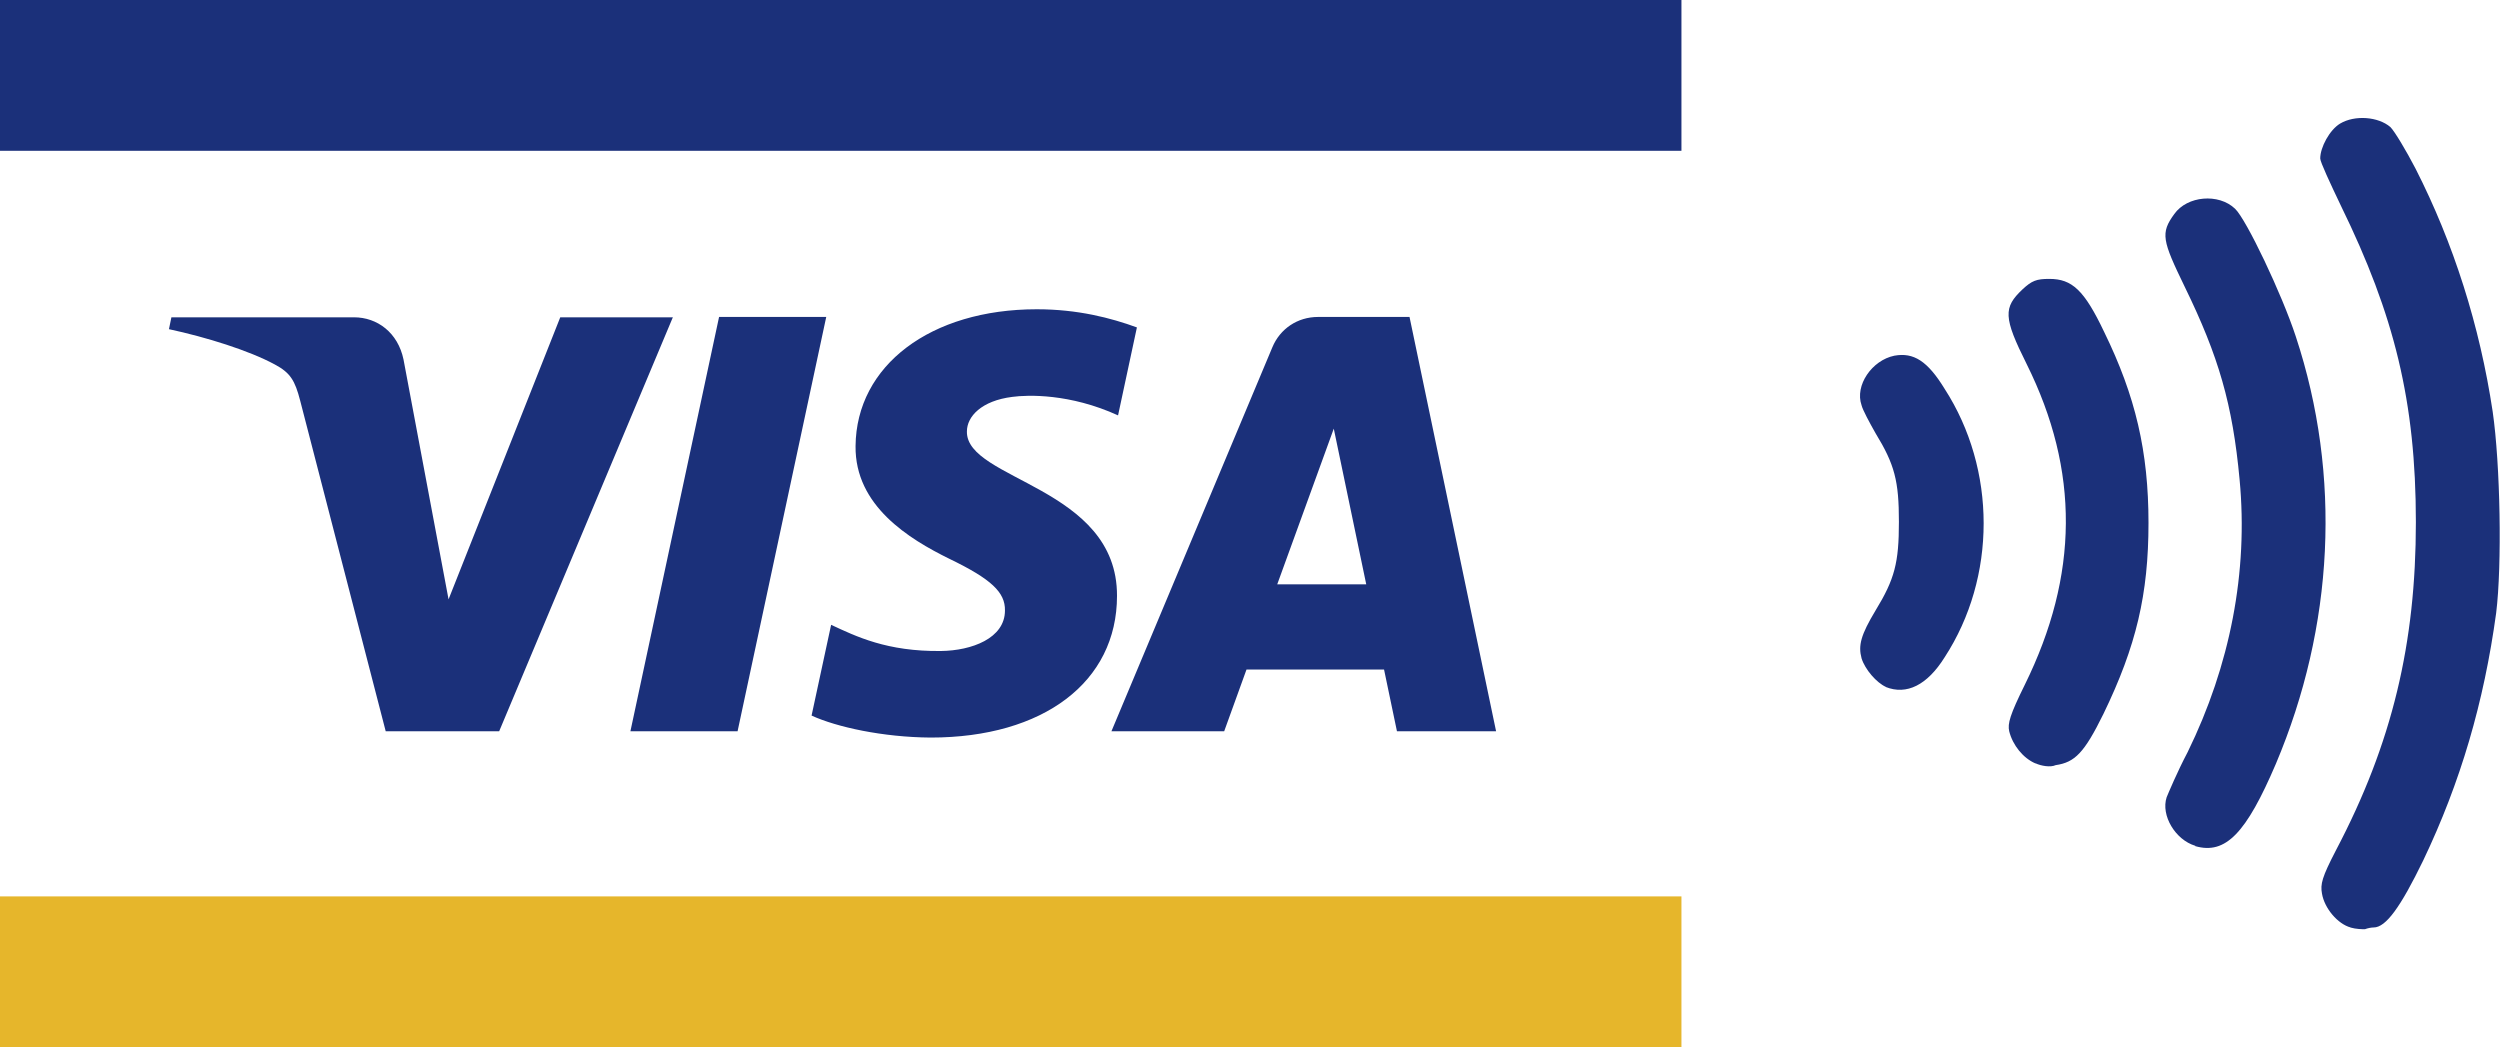 <?xml version="1.0" encoding="UTF-8"?><svg id="_レイヤー_1" xmlns="http://www.w3.org/2000/svg" viewBox="0 0 71.62 30"><defs><style>.cls-1{fill:#e6b62b;}.cls-2,.cls-3{fill:#1b307a;}.cls-3{fill-rule:evenodd;}</style></defs><rect class="cls-1" y="25.68" width="48.17" height="4.32"/><rect class="cls-2" width="48.17" height="4.32"/><path class="cls-2" d="M19.28,9.08l-4.98,11.87h-3.25l-2.45-9.47c-.15-.58-.28-.8-.73-1.04-.74-.4-1.96-.78-3.03-1.01l.07-.34h5.23c.67,0,1.26.44,1.42,1.21l1.29,6.87,3.2-8.08h3.23M32,17.07c.01-3.13-4.33-3.31-4.3-4.71,0-.43.42-.88,1.3-.99.44-.06,1.65-.1,3.03.53l.54-2.52c-.74-.27-1.69-.52-2.87-.52-3.04,0-5.17,1.61-5.19,3.92-.02,1.71,1.53,2.66,2.69,3.23,1.2.58,1.6.96,1.59,1.48,0,.8-.96,1.15-1.83,1.16-1.55.02-2.44-.42-3.15-.75l-.56,2.6c.72.33,2.04.62,3.41.63,3.23,0,5.34-1.59,5.34-4.06M40.02,20.95h2.84l-2.48-11.87h-2.62c-.59,0-1.09.34-1.31.87l-4.61,11h3.23l.64-1.77h3.94l.37,1.77ZM36.59,16.74l1.62-4.46.93,4.46h-2.55ZM23.67,9.08l-2.54,11.87h-3.07l2.54-11.87h3.07Z"/><path class="cls-3" d="M67.34,26.57c-.37-.1-.75-.55-.82-.97-.05-.27,0-.47.4-1.24,1.62-3.08,2.29-5.94,2.29-9.4s-.62-5.94-2.14-9.05c-.32-.67-.6-1.27-.6-1.37,0-.32.27-.82.57-1,.42-.25,1.09-.2,1.44.1.12.12.45.67.72,1.19,1.09,2.14,1.84,4.5,2.21,6.96.22,1.52.27,4.4.1,5.77-.35,2.56-1.02,4.85-2.09,7.09-.65,1.34-1.07,1.92-1.42,1.92-.07,0-.17.02-.25.05-.07,0-.25,0-.42-.05M62.89,24.23c-.57-.17-.99-.87-.82-1.39.05-.12.3-.72.6-1.29,1.22-2.49,1.74-5.17,1.49-7.81-.2-2.16-.6-3.53-1.57-5.52-.65-1.34-.7-1.54-.3-2.09.37-.52,1.27-.6,1.74-.15.32.3,1.34,2.44,1.74,3.66,1.32,4,1.09,8.31-.57,12.24-.85,1.99-1.44,2.61-2.31,2.36M58.31,21.87c-.35-.15-.65-.52-.75-.92-.05-.22.02-.47.45-1.34,1.54-3.13,1.57-6.12.05-9.18-.67-1.34-.67-1.62-.12-2.14.27-.25.4-.3.77-.3.65,0,1,.32,1.57,1.52.9,1.84,1.27,3.43,1.27,5.47s-.35,3.53-1.29,5.47c-.55,1.12-.82,1.39-1.37,1.47-.15.07-.42.02-.57-.05M54.03,19.68c-.27-.12-.6-.5-.7-.82-.1-.37-.02-.67.4-1.37.55-.9.67-1.37.67-2.54s-.12-1.64-.67-2.54c-.17-.3-.37-.67-.4-.8-.2-.57.3-1.29.94-1.42.55-.1.95.15,1.44.95,1.49,2.31,1.49,5.4,0,7.69-.5.8-1.09,1.09-1.69.85"/></svg>
